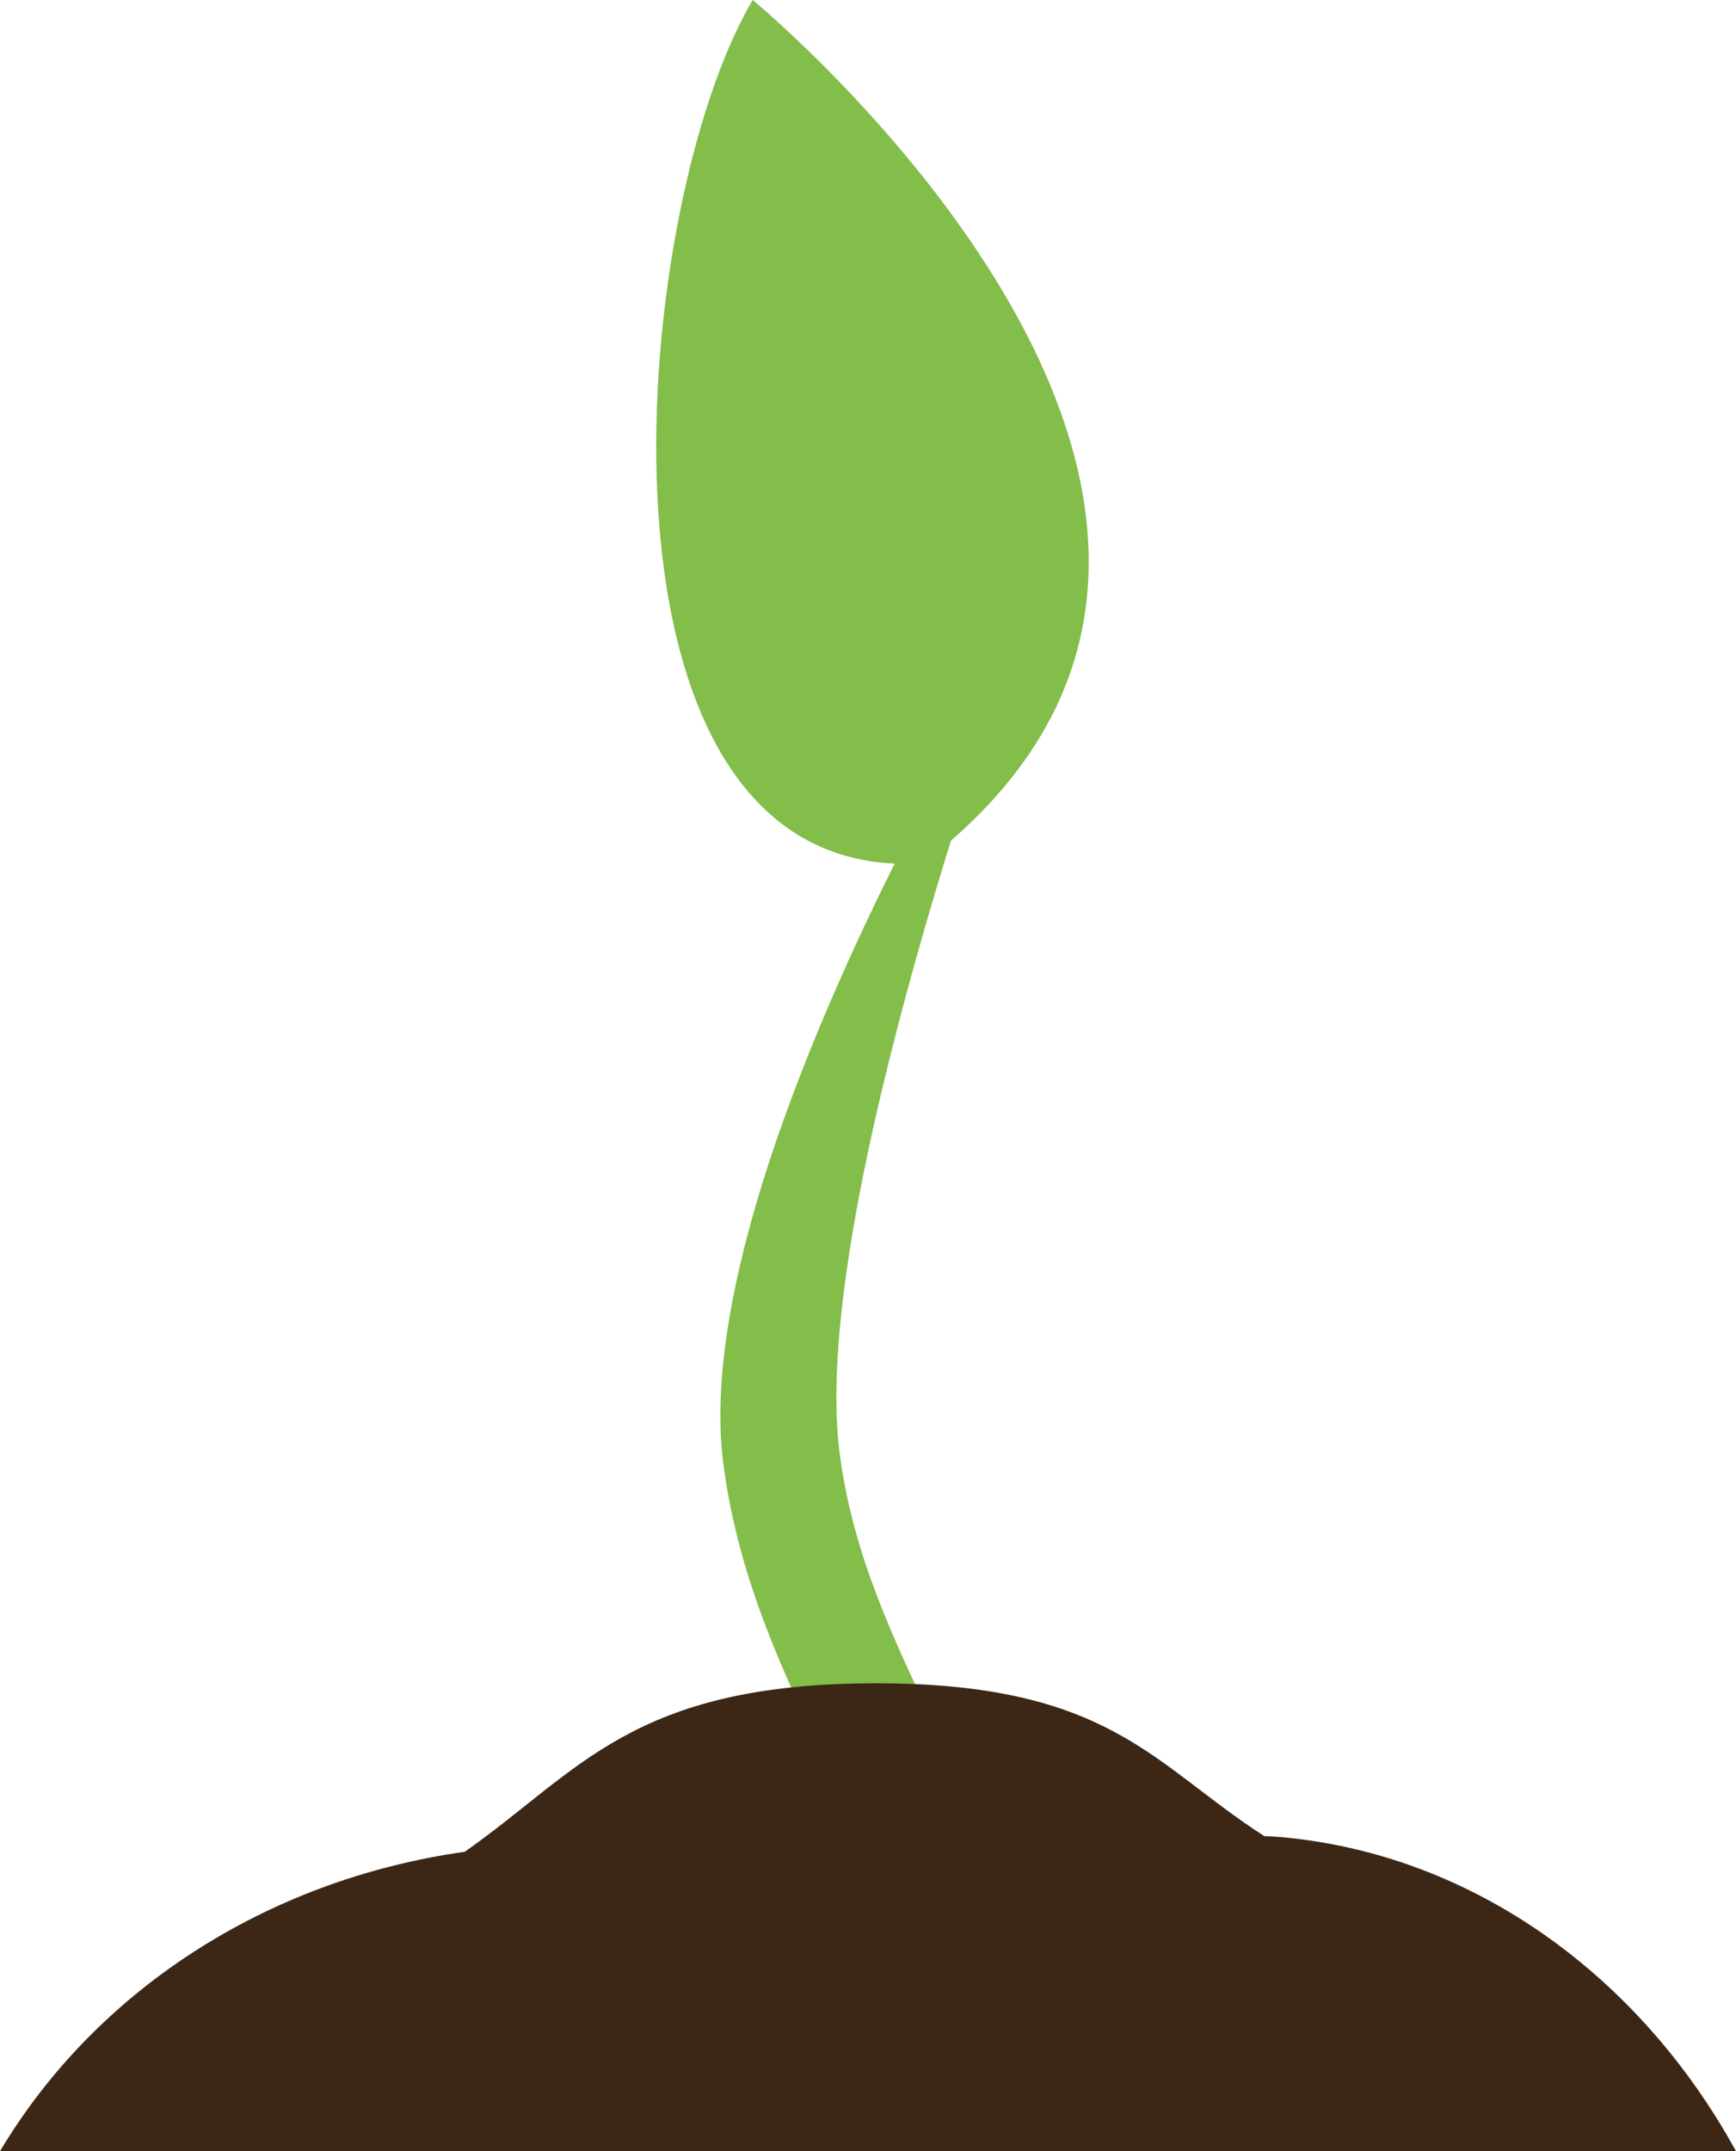 <?xml version="1.0" encoding="utf-8"?>
<!-- Generator: Adobe Illustrator 28.3.0, SVG Export Plug-In . SVG Version: 6.00 Build 0)  -->
<svg version="1.1" id="Warstwa_1" xmlns="http://www.w3.org/2000/svg" xmlns:xlink="http://www.w3.org/1999/xlink" x="0px" y="0px"
	 viewBox="0 0 138.08 171.07" style="enable-background:new 0 0 138.08 171.07;" xml:space="preserve">
<style type="text/css">
	.st0{clip-path:url(#SVGID_00000011727538341168583230000006135396175555344040_);}
	.st1{fill:#83BD4A;}
	.st2{fill:#3C2716;}
</style>
<g>
	<defs>
		<rect id="SVGID_1_" width="138.08" height="171.07"/>
	</defs>
	<clipPath id="SVGID_00000108300944482729804420000010285253390869190308_">
		<use xlink:href="#SVGID_1_"  style="overflow:visible;"/>
	</clipPath>
	<g id="Group_27" transform="translate(0 0)" style="clip-path:url(#SVGID_00000108300944482729804420000010285253390869190308_);">
		<path id="Path_83" class="st1" d="M66.77,115.44c1.03,8.17,4.34,15.04,7.84,22.33c1.76,3.65,3.59,7.48,5.2,11.64h-9.83
			c-1.26-2.98-2.63-5.85-3.99-8.68c-3.59-7.47-7.3-15.19-8.47-24.45c-2.82-22.34,22.19-63.62,23.25-64.8
			C80.78,51.47,64.34,96.18,66.77,115.44"/>
		<path id="Path_84" class="st2" d="M138.08,171.07c-7.54-13.74-20.65-23.51-35.99-24.96c-0.51-0.05-1.02-0.07-1.53-0.1
			c-8.78-5.62-12.23-12.15-30.86-12.15c-19.46,0-23.63,7.03-32.74,13.4C21.05,149.51,7.57,158.39,0,171.07H138.08z"/>
		<path id="Path_85" class="st1" d="M59.87,0c0,0,49.68,40.9,13.57,68.65C45.37,70.5,49.93,16.74,59.87,0"/>
	</g>
</g>
</svg>
